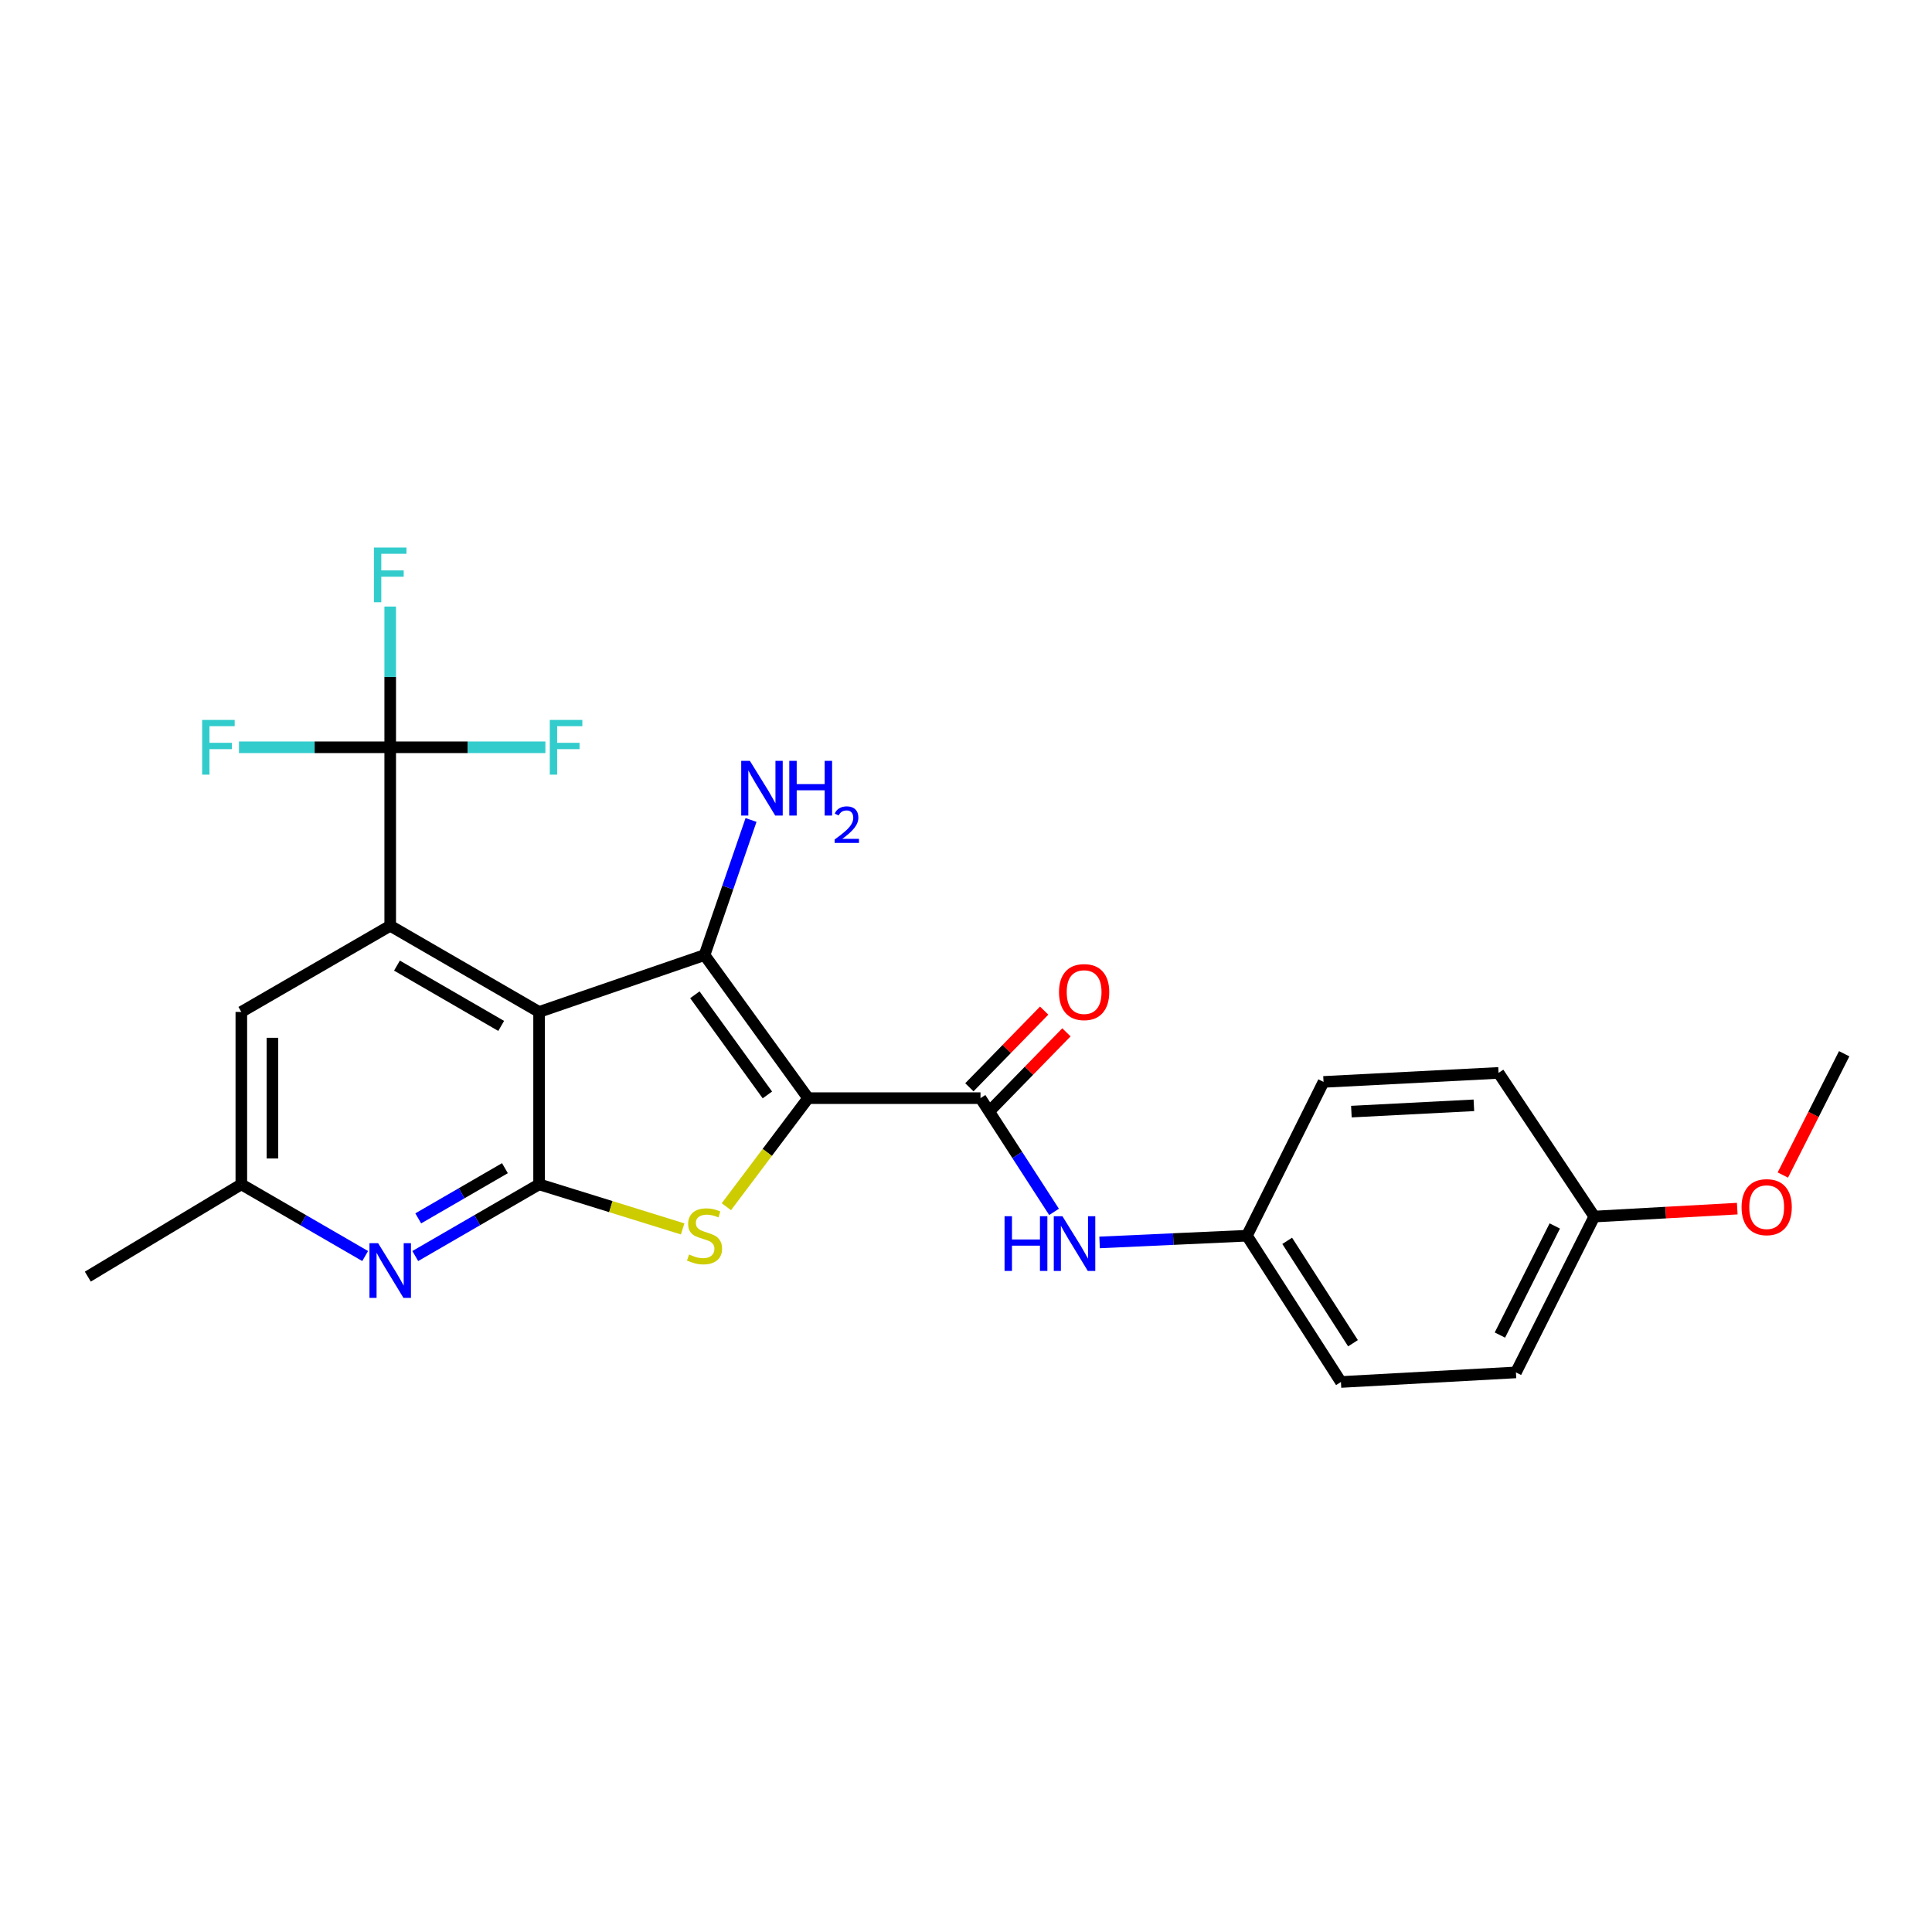 <?xml version='1.0' encoding='iso-8859-1'?>
<svg version='1.1' baseProfile='full'
              xmlns='http://www.w3.org/2000/svg'
                      xmlns:rdkit='http://www.rdkit.org/xml'
                      xmlns:xlink='http://www.w3.org/1999/xlink'
                  xml:space='preserve'
width='1000px' height='1000px' viewBox='0 0 1000 1000'>
<!-- END OF HEADER -->
<rect style='opacity:1.0;fill:#FFFFFF;stroke:none' width='1000' height='1000' x='0' y='0'> </rect>
<path class='bond-1' d='M 418.28,568.4 L 364.661,494.344' style='fill:none;fill-rule:evenodd;stroke:#000000;stroke-width:6px;stroke-linecap:butt;stroke-linejoin:miter;stroke-opacity:1' />
<path class='bond-1' d='M 397.197,566.733 L 359.664,514.894' style='fill:none;fill-rule:evenodd;stroke:#000000;stroke-width:6px;stroke-linecap:butt;stroke-linejoin:miter;stroke-opacity:1' />
<path class='bond-3' d='M 418.28,568.4 L 397.125,596.492' style='fill:none;fill-rule:evenodd;stroke:#000000;stroke-width:6px;stroke-linecap:butt;stroke-linejoin:miter;stroke-opacity:1' />
<path class='bond-3' d='M 397.125,596.492 L 375.97,624.585' style='fill:none;fill-rule:evenodd;stroke:#CCCC00;stroke-width:6px;stroke-linecap:butt;stroke-linejoin:miter;stroke-opacity:1' />
<path class='bond-5' d='M 418.28,568.4 L 507.504,568.4' style='fill:none;fill-rule:evenodd;stroke:#000000;stroke-width:6px;stroke-linecap:butt;stroke-linejoin:miter;stroke-opacity:1' />
<path class='bond-0' d='M 279.033,523.779 L 364.661,494.344' style='fill:none;fill-rule:evenodd;stroke:#000000;stroke-width:6px;stroke-linecap:butt;stroke-linejoin:miter;stroke-opacity:1' />
<path class='bond-4' d='M 279.033,523.779 L 201.972,479.175' style='fill:none;fill-rule:evenodd;stroke:#000000;stroke-width:6px;stroke-linecap:butt;stroke-linejoin:miter;stroke-opacity:1' />
<path class='bond-4' d='M 259.409,531.021 L 205.467,499.799' style='fill:none;fill-rule:evenodd;stroke:#000000;stroke-width:6px;stroke-linecap:butt;stroke-linejoin:miter;stroke-opacity:1' />
<path class='bond-25' d='M 279.033,523.779 L 279.033,613.012' style='fill:none;fill-rule:evenodd;stroke:#000000;stroke-width:6px;stroke-linecap:butt;stroke-linejoin:miter;stroke-opacity:1' />
<path class='bond-12' d='M 364.661,494.344 L 376.696,459.381' style='fill:none;fill-rule:evenodd;stroke:#000000;stroke-width:6px;stroke-linecap:butt;stroke-linejoin:miter;stroke-opacity:1' />
<path class='bond-12' d='M 376.696,459.381 L 388.731,424.417' style='fill:none;fill-rule:evenodd;stroke:#0000FF;stroke-width:6px;stroke-linecap:butt;stroke-linejoin:miter;stroke-opacity:1' />
<path class='bond-2' d='M 279.033,613.012 L 316.186,624.549' style='fill:none;fill-rule:evenodd;stroke:#000000;stroke-width:6px;stroke-linecap:butt;stroke-linejoin:miter;stroke-opacity:1' />
<path class='bond-2' d='M 316.186,624.549 L 353.34,636.086' style='fill:none;fill-rule:evenodd;stroke:#CCCC00;stroke-width:6px;stroke-linecap:butt;stroke-linejoin:miter;stroke-opacity:1' />
<path class='bond-7' d='M 279.033,613.012 L 246.986,631.568' style='fill:none;fill-rule:evenodd;stroke:#000000;stroke-width:6px;stroke-linecap:butt;stroke-linejoin:miter;stroke-opacity:1' />
<path class='bond-7' d='M 246.986,631.568 L 214.938,650.125' style='fill:none;fill-rule:evenodd;stroke:#0000FF;stroke-width:6px;stroke-linecap:butt;stroke-linejoin:miter;stroke-opacity:1' />
<path class='bond-7' d='M 261.351,604.647 L 238.918,617.636' style='fill:none;fill-rule:evenodd;stroke:#000000;stroke-width:6px;stroke-linecap:butt;stroke-linejoin:miter;stroke-opacity:1' />
<path class='bond-7' d='M 238.918,617.636 L 216.485,630.626' style='fill:none;fill-rule:evenodd;stroke:#0000FF;stroke-width:6px;stroke-linecap:butt;stroke-linejoin:miter;stroke-opacity:1' />
<path class='bond-6' d='M 201.972,479.175 L 201.972,386.794' style='fill:none;fill-rule:evenodd;stroke:#000000;stroke-width:6px;stroke-linecap:butt;stroke-linejoin:miter;stroke-opacity:1' />
<path class='bond-9' d='M 201.972,479.175 L 124.912,523.779' style='fill:none;fill-rule:evenodd;stroke:#000000;stroke-width:6px;stroke-linecap:butt;stroke-linejoin:miter;stroke-opacity:1' />
<path class='bond-8' d='M 507.504,568.4 L 526.538,597.835' style='fill:none;fill-rule:evenodd;stroke:#000000;stroke-width:6px;stroke-linecap:butt;stroke-linejoin:miter;stroke-opacity:1' />
<path class='bond-8' d='M 526.538,597.835 L 545.571,627.27' style='fill:none;fill-rule:evenodd;stroke:#0000FF;stroke-width:6px;stroke-linecap:butt;stroke-linejoin:miter;stroke-opacity:1' />
<path class='bond-11' d='M 513.266,574.021 L 532.624,554.178' style='fill:none;fill-rule:evenodd;stroke:#000000;stroke-width:6px;stroke-linecap:butt;stroke-linejoin:miter;stroke-opacity:1' />
<path class='bond-11' d='M 532.624,554.178 L 551.982,534.336' style='fill:none;fill-rule:evenodd;stroke:#FF0000;stroke-width:6px;stroke-linecap:butt;stroke-linejoin:miter;stroke-opacity:1' />
<path class='bond-11' d='M 501.742,562.778 L 521.1,542.936' style='fill:none;fill-rule:evenodd;stroke:#000000;stroke-width:6px;stroke-linecap:butt;stroke-linejoin:miter;stroke-opacity:1' />
<path class='bond-11' d='M 521.1,542.936 L 540.458,523.094' style='fill:none;fill-rule:evenodd;stroke:#FF0000;stroke-width:6px;stroke-linecap:butt;stroke-linejoin:miter;stroke-opacity:1' />
<path class='bond-13' d='M 201.972,386.794 L 242.135,386.794' style='fill:none;fill-rule:evenodd;stroke:#000000;stroke-width:6px;stroke-linecap:butt;stroke-linejoin:miter;stroke-opacity:1' />
<path class='bond-13' d='M 242.135,386.794 L 282.299,386.794' style='fill:none;fill-rule:evenodd;stroke:#33CCCC;stroke-width:6px;stroke-linecap:butt;stroke-linejoin:miter;stroke-opacity:1' />
<path class='bond-14' d='M 201.972,386.794 L 162.834,386.794' style='fill:none;fill-rule:evenodd;stroke:#000000;stroke-width:6px;stroke-linecap:butt;stroke-linejoin:miter;stroke-opacity:1' />
<path class='bond-14' d='M 162.834,386.794 L 123.695,386.794' style='fill:none;fill-rule:evenodd;stroke:#33CCCC;stroke-width:6px;stroke-linecap:butt;stroke-linejoin:miter;stroke-opacity:1' />
<path class='bond-15' d='M 201.972,386.794 L 201.972,350.373' style='fill:none;fill-rule:evenodd;stroke:#000000;stroke-width:6px;stroke-linecap:butt;stroke-linejoin:miter;stroke-opacity:1' />
<path class='bond-15' d='M 201.972,350.373 L 201.972,313.952' style='fill:none;fill-rule:evenodd;stroke:#33CCCC;stroke-width:6px;stroke-linecap:butt;stroke-linejoin:miter;stroke-opacity:1' />
<path class='bond-10' d='M 189.006,650.125 L 156.959,631.568' style='fill:none;fill-rule:evenodd;stroke:#0000FF;stroke-width:6px;stroke-linecap:butt;stroke-linejoin:miter;stroke-opacity:1' />
<path class='bond-10' d='M 156.959,631.568 L 124.912,613.012' style='fill:none;fill-rule:evenodd;stroke:#000000;stroke-width:6px;stroke-linecap:butt;stroke-linejoin:miter;stroke-opacity:1' />
<path class='bond-16' d='M 569.15,643.079 L 607.28,641.341' style='fill:none;fill-rule:evenodd;stroke:#0000FF;stroke-width:6px;stroke-linecap:butt;stroke-linejoin:miter;stroke-opacity:1' />
<path class='bond-16' d='M 607.28,641.341 L 645.409,639.602' style='fill:none;fill-rule:evenodd;stroke:#000000;stroke-width:6px;stroke-linecap:butt;stroke-linejoin:miter;stroke-opacity:1' />
<path class='bond-26' d='M 124.912,523.779 L 124.912,613.012' style='fill:none;fill-rule:evenodd;stroke:#000000;stroke-width:6px;stroke-linecap:butt;stroke-linejoin:miter;stroke-opacity:1' />
<path class='bond-26' d='M 141.011,537.163 L 141.011,599.627' style='fill:none;fill-rule:evenodd;stroke:#000000;stroke-width:6px;stroke-linecap:butt;stroke-linejoin:miter;stroke-opacity:1' />
<path class='bond-23' d='M 124.912,613.012 L 45.455,660.781' style='fill:none;fill-rule:evenodd;stroke:#000000;stroke-width:6px;stroke-linecap:butt;stroke-linejoin:miter;stroke-opacity:1' />
<path class='bond-18' d='M 645.409,639.602 L 685.058,559.992' style='fill:none;fill-rule:evenodd;stroke:#000000;stroke-width:6px;stroke-linecap:butt;stroke-linejoin:miter;stroke-opacity:1' />
<path class='bond-19' d='M 645.409,639.602 L 694.064,715.312' style='fill:none;fill-rule:evenodd;stroke:#000000;stroke-width:6px;stroke-linecap:butt;stroke-linejoin:miter;stroke-opacity:1' />
<path class='bond-19' d='M 666.251,642.255 L 700.309,695.251' style='fill:none;fill-rule:evenodd;stroke:#000000;stroke-width:6px;stroke-linecap:butt;stroke-linejoin:miter;stroke-opacity:1' />
<path class='bond-17' d='M 825.217,629.692 L 784.648,710.357' style='fill:none;fill-rule:evenodd;stroke:#000000;stroke-width:6px;stroke-linecap:butt;stroke-linejoin:miter;stroke-opacity:1' />
<path class='bond-17' d='M 804.749,634.558 L 776.351,691.023' style='fill:none;fill-rule:evenodd;stroke:#000000;stroke-width:6px;stroke-linecap:butt;stroke-linejoin:miter;stroke-opacity:1' />
<path class='bond-22' d='M 825.217,629.692 L 862.208,627.637' style='fill:none;fill-rule:evenodd;stroke:#000000;stroke-width:6px;stroke-linecap:butt;stroke-linejoin:miter;stroke-opacity:1' />
<path class='bond-22' d='M 862.208,627.637 L 899.198,625.583' style='fill:none;fill-rule:evenodd;stroke:#FF0000;stroke-width:6px;stroke-linecap:butt;stroke-linejoin:miter;stroke-opacity:1' />
<path class='bond-27' d='M 825.217,629.692 L 775.641,555.333' style='fill:none;fill-rule:evenodd;stroke:#000000;stroke-width:6px;stroke-linecap:butt;stroke-linejoin:miter;stroke-opacity:1' />
<path class='bond-20' d='M 685.058,559.992 L 775.641,555.333' style='fill:none;fill-rule:evenodd;stroke:#000000;stroke-width:6px;stroke-linecap:butt;stroke-linejoin:miter;stroke-opacity:1' />
<path class='bond-20' d='M 699.472,575.371 L 762.881,572.109' style='fill:none;fill-rule:evenodd;stroke:#000000;stroke-width:6px;stroke-linecap:butt;stroke-linejoin:miter;stroke-opacity:1' />
<path class='bond-21' d='M 694.064,715.312 L 784.648,710.357' style='fill:none;fill-rule:evenodd;stroke:#000000;stroke-width:6px;stroke-linecap:butt;stroke-linejoin:miter;stroke-opacity:1' />
<path class='bond-24' d='M 922.797,608.195 L 938.671,576.804' style='fill:none;fill-rule:evenodd;stroke:#FF0000;stroke-width:6px;stroke-linecap:butt;stroke-linejoin:miter;stroke-opacity:1' />
<path class='bond-24' d='M 938.671,576.804 L 954.545,545.414' style='fill:none;fill-rule:evenodd;stroke:#000000;stroke-width:6px;stroke-linecap:butt;stroke-linejoin:miter;stroke-opacity:1' />
<path  class='atom-4' d='M 356.661 649.322
Q 356.981 649.442, 358.301 650.002
Q 359.621 650.562, 361.061 650.922
Q 362.541 651.242, 363.981 651.242
Q 366.661 651.242, 368.221 649.962
Q 369.781 648.642, 369.781 646.362
Q 369.781 644.802, 368.981 643.842
Q 368.221 642.882, 367.021 642.362
Q 365.821 641.842, 363.821 641.242
Q 361.301 640.482, 359.781 639.762
Q 358.301 639.042, 357.221 637.522
Q 356.181 636.002, 356.181 633.442
Q 356.181 629.882, 358.581 627.682
Q 361.021 625.482, 365.821 625.482
Q 369.101 625.482, 372.821 627.042
L 371.901 630.122
Q 368.501 628.722, 365.941 628.722
Q 363.181 628.722, 361.661 629.882
Q 360.141 631.002, 360.181 632.962
Q 360.181 634.482, 360.941 635.402
Q 361.741 636.322, 362.861 636.842
Q 364.021 637.362, 365.941 637.962
Q 368.501 638.762, 370.021 639.562
Q 371.541 640.362, 372.621 642.002
Q 373.741 643.602, 373.741 646.362
Q 373.741 650.282, 371.101 652.402
Q 368.501 654.482, 364.141 654.482
Q 361.621 654.482, 359.701 653.922
Q 357.821 653.402, 355.581 652.482
L 356.661 649.322
' fill='#CCCC00'/>
<path  class='atom-8' d='M 195.712 643.473
L 204.992 658.473
Q 205.912 659.953, 207.392 662.633
Q 208.872 665.313, 208.952 665.473
L 208.952 643.473
L 212.712 643.473
L 212.712 671.793
L 208.832 671.793
L 198.872 655.393
Q 197.712 653.473, 196.472 651.273
Q 195.272 649.073, 194.912 648.393
L 194.912 671.793
L 191.232 671.793
L 191.232 643.473
L 195.712 643.473
' fill='#0000FF'/>
<path  class='atom-9' d='M 519.956 629.511
L 523.796 629.511
L 523.796 641.551
L 538.276 641.551
L 538.276 629.511
L 542.116 629.511
L 542.116 657.831
L 538.276 657.831
L 538.276 644.751
L 523.796 644.751
L 523.796 657.831
L 519.956 657.831
L 519.956 629.511
' fill='#0000FF'/>
<path  class='atom-9' d='M 549.916 629.511
L 559.196 644.511
Q 560.116 645.991, 561.596 648.671
Q 563.076 651.351, 563.156 651.511
L 563.156 629.511
L 566.916 629.511
L 566.916 657.831
L 563.036 657.831
L 553.076 641.431
Q 551.916 639.511, 550.676 637.311
Q 549.476 635.111, 549.116 634.431
L 549.116 657.831
L 545.436 657.831
L 545.436 629.511
L 549.916 629.511
' fill='#0000FF'/>
<path  class='atom-12' d='M 548.14 513.502
Q 548.14 506.702, 551.5 502.902
Q 554.86 499.102, 561.14 499.102
Q 567.42 499.102, 570.78 502.902
Q 574.14 506.702, 574.14 513.502
Q 574.14 520.382, 570.74 524.302
Q 567.34 528.182, 561.14 528.182
Q 554.9 528.182, 551.5 524.302
Q 548.14 520.422, 548.14 513.502
M 561.14 524.982
Q 565.46 524.982, 567.78 522.102
Q 570.14 519.182, 570.14 513.502
Q 570.14 507.942, 567.78 505.142
Q 565.46 502.302, 561.14 502.302
Q 556.82 502.302, 554.46 505.102
Q 552.14 507.902, 552.14 513.502
Q 552.14 519.222, 554.46 522.102
Q 556.82 524.982, 561.14 524.982
' fill='#FF0000'/>
<path  class='atom-13' d='M 388.131 393.813
L 397.411 408.813
Q 398.331 410.293, 399.811 412.973
Q 401.291 415.653, 401.371 415.813
L 401.371 393.813
L 405.131 393.813
L 405.131 422.133
L 401.251 422.133
L 391.291 405.733
Q 390.131 403.813, 388.891 401.613
Q 387.691 399.413, 387.331 398.733
L 387.331 422.133
L 383.651 422.133
L 383.651 393.813
L 388.131 393.813
' fill='#0000FF'/>
<path  class='atom-13' d='M 408.531 393.813
L 412.371 393.813
L 412.371 405.853
L 426.851 405.853
L 426.851 393.813
L 430.691 393.813
L 430.691 422.133
L 426.851 422.133
L 426.851 409.053
L 412.371 409.053
L 412.371 422.133
L 408.531 422.133
L 408.531 393.813
' fill='#0000FF'/>
<path  class='atom-13' d='M 432.064 421.14
Q 432.75 419.371, 434.387 418.394
Q 436.024 417.391, 438.294 417.391
Q 441.119 417.391, 442.703 418.922
Q 444.287 420.453, 444.287 423.172
Q 444.287 425.944, 442.228 428.532
Q 440.195 431.119, 435.971 434.181
L 444.604 434.181
L 444.604 436.293
L 432.011 436.293
L 432.011 434.524
Q 435.496 432.043, 437.555 430.195
Q 439.64 428.347, 440.644 426.684
Q 441.647 425.02, 441.647 423.304
Q 441.647 421.509, 440.749 420.506
Q 439.852 419.503, 438.294 419.503
Q 436.789 419.503, 435.786 420.11
Q 434.783 420.717, 434.07 422.064
L 432.064 421.14
' fill='#0000FF'/>
<path  class='atom-14' d='M 284.574 372.634
L 301.414 372.634
L 301.414 375.874
L 288.374 375.874
L 288.374 384.474
L 299.974 384.474
L 299.974 387.754
L 288.374 387.754
L 288.374 400.954
L 284.574 400.954
L 284.574 372.634
' fill='#33CCCC'/>
<path  class='atom-15' d='M 104.632 372.634
L 121.472 372.634
L 121.472 375.874
L 108.432 375.874
L 108.432 384.474
L 120.032 384.474
L 120.032 387.754
L 108.432 387.754
L 108.432 400.954
L 104.632 400.954
L 104.632 372.634
' fill='#33CCCC'/>
<path  class='atom-16' d='M 193.552 283.401
L 210.392 283.401
L 210.392 286.641
L 197.352 286.641
L 197.352 295.241
L 208.952 295.241
L 208.952 298.521
L 197.352 298.521
L 197.352 311.721
L 193.552 311.721
L 193.552 283.401
' fill='#33CCCC'/>
<path  class='atom-23' d='M 901.432 624.817
Q 901.432 618.017, 904.792 614.217
Q 908.152 610.417, 914.432 610.417
Q 920.712 610.417, 924.072 614.217
Q 927.432 618.017, 927.432 624.817
Q 927.432 631.697, 924.032 635.617
Q 920.632 639.497, 914.432 639.497
Q 908.192 639.497, 904.792 635.617
Q 901.432 631.737, 901.432 624.817
M 914.432 636.297
Q 918.752 636.297, 921.072 633.417
Q 923.432 630.497, 923.432 624.817
Q 923.432 619.257, 921.072 616.457
Q 918.752 613.617, 914.432 613.617
Q 910.112 613.617, 907.752 616.417
Q 905.432 619.217, 905.432 624.817
Q 905.432 630.537, 907.752 633.417
Q 910.112 636.297, 914.432 636.297
' fill='#FF0000'/>
</svg>
